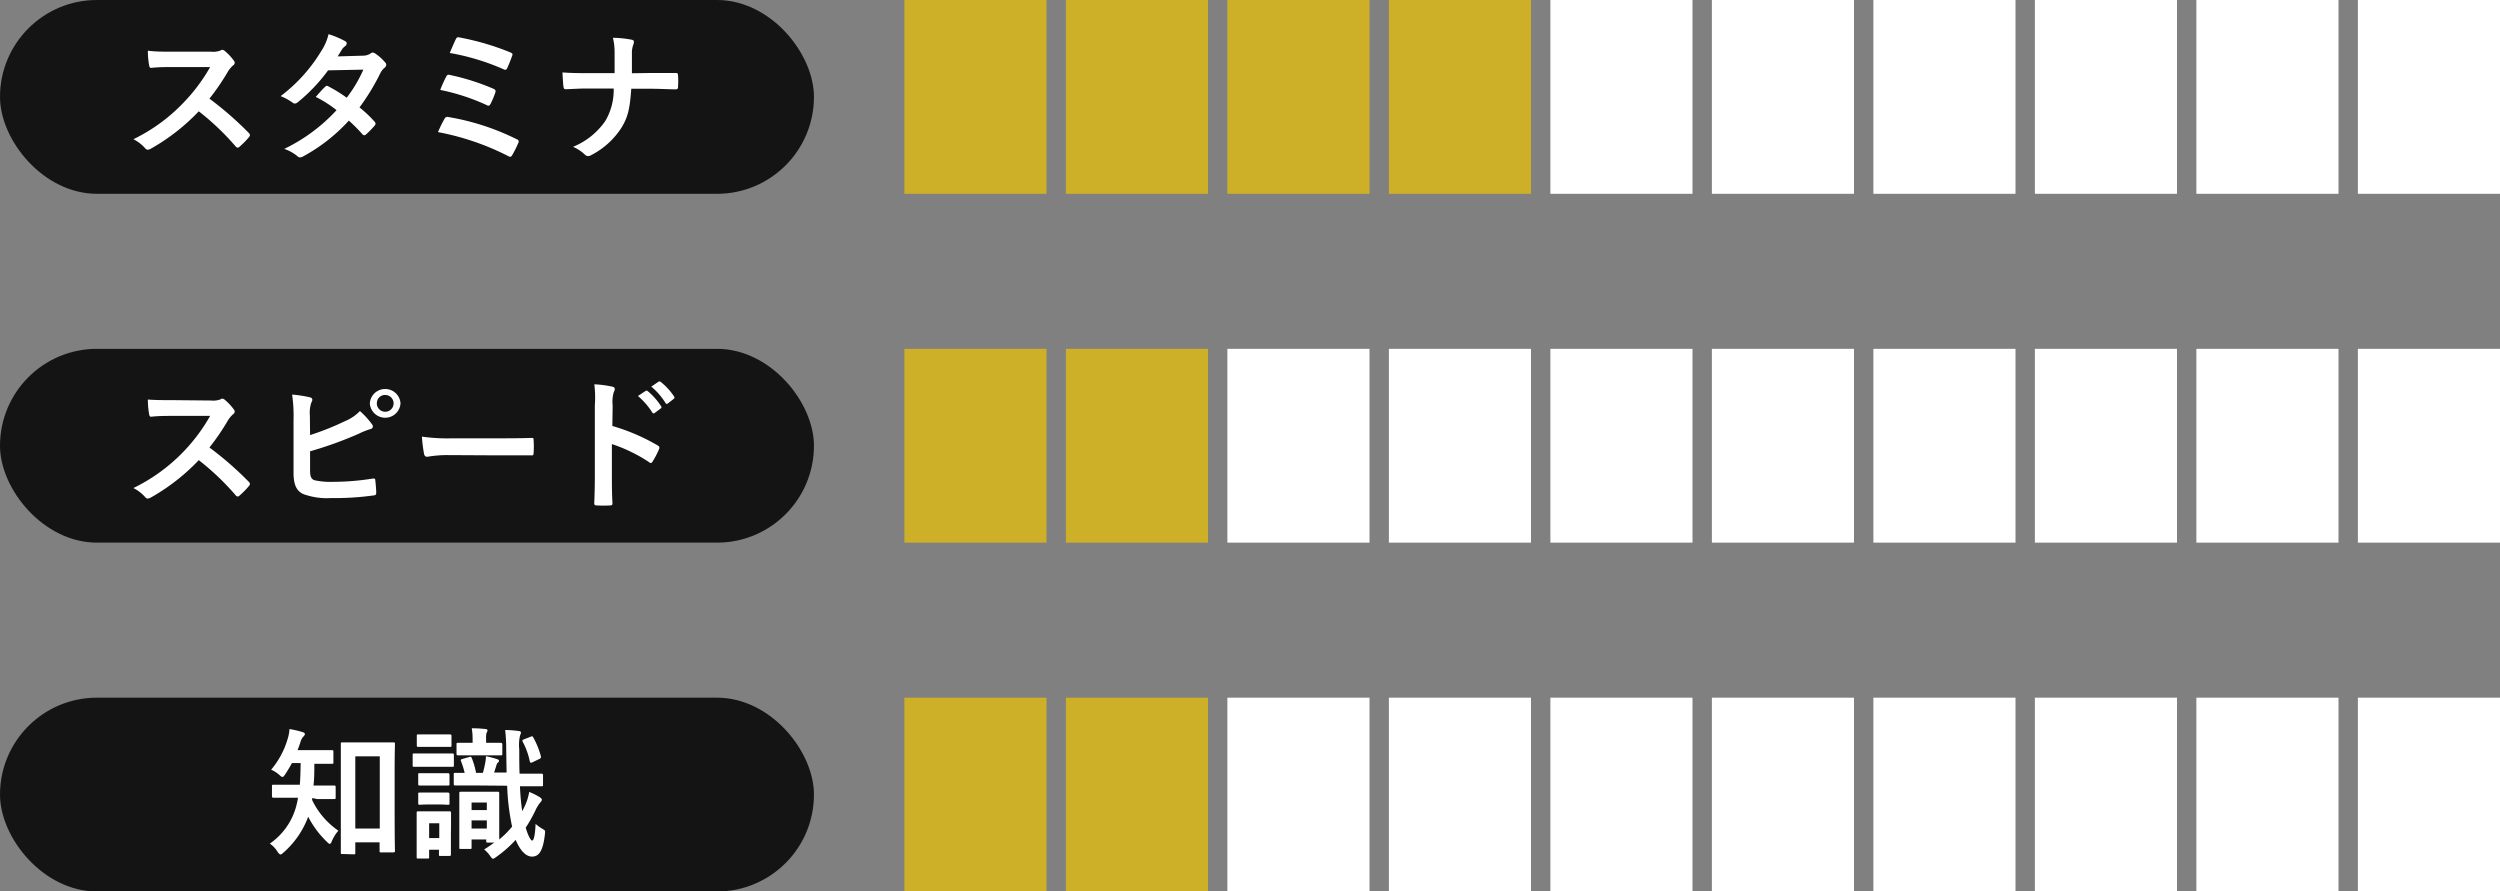 <svg xmlns="http://www.w3.org/2000/svg" width="387" height="138"><rect width="100%" height="100%" fill="#808080" stroke="none"/><defs><style>.cls-1{fill:#141414}.cls-2{fill:#fff}.cls-3{fill:#ceb028}</style></defs><g id="レイヤー_2" data-name="レイヤー 2"><g id="画面下固定部分"><rect class="cls-1" width="126" height="30" rx="15"/><rect class="cls-1" y="54" width="126" height="30" rx="15"/><rect class="cls-1" y="108" width="126" height="30" rx="15"/><path class="cls-2" d="M32.66 8a3.16 3.16 0 001.52-.2.36.36 0 01.24-.09.7.7 0 01.38.18 8.16 8.16 0 011.43 1.54.67.67 0 01.11.28.59.59 0 01-.29.44 4.43 4.43 0 00-.81 1 34.76 34.76 0 01-2.82 4.12 51.81 51.81 0 016.1 5.32.49.49 0 01.17.31.53.53 0 01-.15.33 13 13 0 01-1.48 1.5.38.38 0 01-.26.13.46.46 0 01-.31-.18 39.76 39.76 0 00-5.72-5.45A31.54 31.54 0 0123.38 23a1.36 1.36 0 01-.51.18.5.5 0 01-.37-.2 6.19 6.19 0 00-1.85-1.43 26.87 26.87 0 007.75-5.65 27 27 0 004.13-5.52h-5.67c-1.15 0-2.29 0-3.48.13-.18 0-.24-.13-.29-.37a12.8 12.8 0 01-.2-2.29c1.19.15 2.29.15 3.72.15zM56.14 8.62a2.19 2.19 0 001.21-.33.64.64 0 01.37-.16.8.8 0 01.4.18 7.21 7.21 0 011.49 1.34.52.52 0 01.18.4.6.6 0 01-.24.42 2.6 2.6 0 00-.66.83 34.27 34.27 0 01-3.24 5.33A18.44 18.44 0 0158 18.85a.43.43 0 01.13.31.4.4 0 01-.13.28 13.74 13.74 0 01-1.36 1.39.45.45 0 01-.27.11.38.38 0 01-.24-.13A25.2 25.2 0 0054 18.67a26.8 26.8 0 01-7 5.5 1.23 1.23 0 01-.55.2.63.63 0 01-.42-.2A6.45 6.45 0 0044 23.05a26.77 26.77 0 008.1-6A18.53 18.53 0 0048.88 15c.48-.53.94-1.1 1.45-1.56a.43.43 0 01.29-.16.6.6 0 01.21.09 21.44 21.44 0 012.84 1.76 21.23 21.23 0 002.58-4.35l-5.46.11a26.5 26.5 0 01-4.71 4.95.75.75 0 01-.44.19.49.49 0 01-.35-.15 9 9 0 00-1.85-1A24.63 24.63 0 0049.67 8a8.23 8.23 0 001.19-2.71 14.12 14.12 0 012.57 1.08.38.38 0 01.24.35.59.59 0 01-.26.44 1.85 1.85 0 00-.46.47c-.18.3-.31.52-.68 1.1zM68.81 18.39a.49.49 0 01.61-.27A37.49 37.49 0 0180 21.56a.37.37 0 01.22.59A15.85 15.85 0 0179.3 24c-.11.18-.19.27-.33.27a.74.74 0 01-.3-.11 40.18 40.18 0 00-10.87-3.71 19.85 19.85 0 011.01-2.06zm.28-6.56c.12-.24.25-.31.58-.22a35.24 35.24 0 016.71 2.13c.35.16.39.31.28.64a13.72 13.72 0 01-.72 1.7c-.11.19-.2.28-.31.28a.51.51 0 01-.29-.09 32.36 32.36 0 00-7.19-2.35c.35-.92.73-1.69.94-2.09zm1.46-5.74c.17-.35.28-.35.59-.29A40.23 40.23 0 0179 8.11c.36.16.4.27.27.55a20.22 20.22 0 01-.77 1.92c-.11.26-.31.26-.53.15a35.93 35.93 0 00-8.35-2.53c.27-.64.75-1.76.93-2.11zM100.71 11.3h3.83c.31 0 .39 0 .42.39a12.34 12.34 0 010 1.72c0 .35-.09.42-.42.42-.79 0-2.47-.09-3.7-.09h-3.12c-.22 3.19-.55 4.44-1.5 6A12.15 12.15 0 0191.54 24a.93.93 0 01-.51.16.69.69 0 01-.49-.22 5.89 5.89 0 00-1.84-1.21 11.19 11.19 0 005-4A9.43 9.43 0 0095 13.7h-4.21c-1.08 0-2.34.09-3.17.11-.29 0-.35-.09-.4-.42s-.11-1.36-.15-2.18c1.43.11 2.66.11 3.74.11h4.33V8.07a9.31 9.31 0 00-.26-2.22 16.74 16.74 0 012.92.3c.25.07.33.16.33.31A1.32 1.32 0 0198 7a4 4 0 00-.18 1.34v3zM32.66 62a3.16 3.16 0 001.52-.2.36.36 0 01.24-.09.7.7 0 01.38.18 8.16 8.16 0 011.43 1.54.67.67 0 01.11.28.59.59 0 01-.29.44 4.43 4.43 0 00-.81 1 34.76 34.76 0 01-2.82 4.12 51.81 51.81 0 016.1 5.32.49.49 0 01.17.31.53.53 0 01-.15.33 13 13 0 01-1.48 1.5.38.38 0 01-.26.13.46.46 0 01-.31-.18 39.76 39.76 0 00-5.72-5.45A31.54 31.54 0 0123.38 77a1.36 1.36 0 01-.51.18.5.5 0 01-.37-.2 6.19 6.19 0 00-1.85-1.43 27.38 27.38 0 0011.88-11.17h-5.67c-1.15 0-2.29 0-3.48.13-.18 0-.24-.13-.29-.37a12.8 12.8 0 01-.2-2.29c1.19.09 2.29.09 3.72.09zM48 67.35a41.72 41.72 0 005.37-2.14 6.9 6.9 0 002.35-1.58 12.77 12.77 0 011.83 2c.26.31.24.68-.2.79a11.83 11.83 0 00-1.83.73A57.85 57.85 0 0148 69.86v2.92c0 1 .16 1.39.73 1.57a11.48 11.48 0 002.77.24 39.15 39.15 0 006.21-.51c.33 0 .37 0 .39.31.07.62.14 1.45.14 1.91 0 .29-.14.38-.47.4a43.63 43.63 0 01-6.53.4 10.71 10.71 0 01-4.24-.6c-1.1-.46-1.56-1.49-1.56-3.3v-8.12a23.38 23.38 0 00-.22-4 18.88 18.88 0 012.77.43c.48.12.4.49.2.82a4.94 4.94 0 00-.22 2zm14-4.91a2.38 2.38 0 01-4.75 0 2.38 2.38 0 014.75 0zm-3.67 0a1.3 1.3 0 101.3-1.3 1.26 1.26 0 00-1.29 1.3zM69.38 70.45a17.75 17.75 0 00-3.23.26c-.27 0-.44-.13-.51-.46a24.19 24.19 0 01-.33-2.66 28.32 28.32 0 004.75.26h7.09c1.67 0 3.36 0 5.06-.06.33 0 .39 0 .39.31a14.16 14.16 0 010 2.06c0 .27-.08.36-.39.33H77.3zM94.79 65.94a31.07 31.07 0 017 3c.24.13.35.29.24.57a13.21 13.21 0 01-1 1.92c-.08.15-.17.24-.28.24a.31.31 0 01-.24-.11 24.48 24.48 0 00-5.79-2.82v4.86c0 1.43 0 2.72.09 4.31 0 .26-.09.33-.4.33a16 16 0 01-2 0c-.3 0-.42-.07-.42-.33.07-1.63.09-2.93.09-4.34V62.75a16.36 16.36 0 00-.08-3.26 16.06 16.06 0 012.75.36c.31.06.42.19.42.37a1.16 1.16 0 01-.17.51 5.46 5.46 0 00-.16 2.06zm5.13-5.41c.11-.09.2-.07.33 0a10.26 10.26 0 012.09 2.36.22.22 0 01-.07.35l-.92.68a.23.23 0 01-.38-.07 11 11 0 00-2.22-2.55zm2-1.43c.13-.09.19-.07.33 0a9.47 9.47 0 012.09 2.27.25.25 0 01-.07.39l-.88.69a.22.22 0 01-.37-.07 10.54 10.54 0 00-2.2-2.53zM48.35 123.53a.82.82 0 01-.05.28 12.1 12.1 0 004.08 4.78 5.9 5.9 0 00-1 1.6c-.13.31-.22.44-.33.44s-.24-.11-.46-.33a14.52 14.52 0 01-2.88-3.87 13.77 13.77 0 01-3.85 5.57c-.2.18-.33.27-.44.27s-.29-.16-.46-.42a4.12 4.12 0 00-1.19-1.26 10.24 10.24 0 004.2-6.27c.07-.26.11-.55.16-.83h-3.77c-.13 0-.26 0-.26-.26v-1.53c0-.2 0-.22.26-.22h4.05c.09-1 .11-2.17.13-3.36H45.2c-.33.59-.68 1.19-1.05 1.74-.18.28-.29.41-.42.41s-.27-.11-.51-.33a4.63 4.63 0 00-1.25-.79 13 13 0 002.59-4.88 6 6 0 00.25-1.41 14.45 14.45 0 012 .46c.24.07.38.16.38.31s-.07.22-.2.37a1.83 1.83 0 00-.46.82c-.14.42-.29.86-.47 1.3h5.29c.14 0 .26 0 .26.24V118c0 .22 0 .24-.26.24h-2.69c0 1.14 0 2.26-.13 3.36H51.72c.13 0 .24 0 .24.22v1.61c0 .24 0 .26-.24.26h-2.66zM53 132.2c-.22 0-.24 0-.24-.25V120.2v-5.06c0-.16 0-.22.24-.22H60.88c.14 0 .26 0 .26.22s-.05 1.37-.05 4.4v5.68c0 5.17.05 6.36.05 6.49s0 .24-.26.24H59c-.22 0-.24 0-.24-.24v-1.32H55V132c0 .22 0 .25-.24.25zm2-3.94h3.79v-11.18H55zM67.86 116.64h2.18c.11 0 .22 0 .22.24v1.56c0 .24 0 .26-.22.26H64.1c-.18 0-.22 0-.22-.26v-1.56c0-.22 0-.24.22-.24h2.18zm1.94 12.56v3.06c0 .13 0 .24-.24.24h-1.37c-.22 0-.24 0-.24-.24v-.72h-1.52v1.14c0 .2 0 .22-.24.22h-1.43c-.24 0-.26 0-.26-.22v-4.77-2.07c0-.15 0-.25.26-.25h4.82c.13 0 .24 0 .24.25v1.69zm-2-15.51h1.84c.13 0 .25 0 .25.24v1.45c0 .22 0 .24-.25.24h-4.9c-.13 0-.22 0-.22-.24v-1.45c0-.22 0-.24.22-.24h1.87zm-.2 6h1.71c.1 0 .27 0 .27.24v1.43c0 .22 0 .24-.27.24h-4.35c-.11 0-.22 0-.22-.24v-1.43c0-.22 0-.24.22-.24h1.74zm0 3h1.71c.1 0 .27 0 .27.24v1.41c0 .22 0 .24-.27.24s-.48-.05-1.71-.05h-.9c-1.26 0-1.63.05-1.74.05s-.22 0-.22-.24v-1.41c0-.22 0-.24.22-.24h1.74zm-1.17 4.75v2.29H68v-2.29zm7.07-5.85h-3c-.13 0-.26 0-.26-.24v-1.45c0-.24 0-.26.26-.26h1.43a14.16 14.16 0 00-.57-1.83c-.09-.22 0-.24.24-.33l1.06-.3c.24-.07.26-.05.37.17a11.24 11.24 0 01.66 2.29h1.06a15.46 15.46 0 00.37-1.58 6.75 6.75 0 00.11-1 16.45 16.45 0 011.74.46c.16.07.27.11.27.24a.29.29 0 01-.14.27.66.66 0 00-.22.33l-.39 1.23h1.93l-.06-3.7a26.08 26.08 0 00-.16-2.89 17.2 17.2 0 012.07.16c.2 0 .38.11.38.22a1.37 1.37 0 01-.14.46 6.35 6.35 0 00-.13 2.16c0 1.36 0 2.62.05 3.76h3.39c.11 0 .24 0 .24.26v1.45c0 .22 0 .24-.24.24h-3.33a36.93 36.93 0 00.35 3.87 12.85 12.85 0 00.58-1.23 8.23 8.23 0 00.5-1.76 10 10 0 011.67.84c.2.15.29.24.29.37s-.09.26-.26.44a6.44 6.44 0 00-.62.96 21.17 21.17 0 01-1.62 2.92c.39 1.35.81 2 1 2s.44-.53.53-2.58a6.64 6.64 0 001.12.8c.4.22.37.28.33.72-.28 2.62-.9 3.54-2 3.54-.9 0-1.8-.83-2.53-2.59a18.65 18.65 0 01-3.06 2.68c-.22.16-.35.24-.46.24s-.24-.15-.44-.44a5.07 5.07 0 00-.92-1 18.49 18.49 0 001.56-1.06h-1c-.22 0-.24 0-.24-.24v-.24H73v1.23c0 .22 0 .24-.24.24h-1.42c-.22 0-.24 0-.24-.24v-5.67-2.71c0-.15 0-.24.24-.24H77.04c.13 0 .24 0 .24.24v7.15a13.66 13.66 0 002-2c-.06-.22-.11-.47-.15-.71a35.14 35.14 0 01-.62-5.61zm-.5-4.66h-2.11c-.11 0-.22 0-.22-.26v-1.43c0-.22 0-.25.22-.25h2.27v-.62a10.16 10.16 0 00-.13-1.63 17.59 17.59 0 012.09.11c.22 0 .35.11.35.2a1 1 0 01-.16.42 3.29 3.29 0 00-.06.9v.62h2.26c.09 0 .25 0 .25.25v1.43c0 .24 0 .26-.25.26h-2.09zm0 8.47h2.36v-1.17H73zm2.36 2.86V127H73v1.26zM82.43 118c-.26.11-.35.11-.42-.15a11.24 11.24 0 00-1.08-3c-.11-.2-.09-.29.18-.4l1-.39c.26-.11.28-.14.42.06a12.84 12.84 0 011.19 2.91c.06.22 0 .35-.2.44z"/><rect class="cls-3" x="140" width="22" height="30"/><rect class="cls-3" x="165" width="22" height="30"/><rect class="cls-3" x="190" width="22" height="30"/><rect class="cls-3" x="215" width="22" height="30"/><rect class="cls-2" x="240" width="22" height="30"/><rect class="cls-2" x="265" width="22" height="30"/><rect class="cls-2" x="290" width="22" height="30"/><rect class="cls-2" x="315" width="22" height="30"/><rect class="cls-2" x="340" width="22" height="30"/><rect class="cls-2" x="365" width="22" height="30"/><rect class="cls-3" x="140" y="54" width="22" height="30"/><rect class="cls-3" x="165" y="54" width="22" height="30"/><rect class="cls-2" x="190" y="54" width="22" height="30"/><rect class="cls-2" x="215" y="54" width="22" height="30"/><rect class="cls-2" x="240" y="54" width="22" height="30"/><rect class="cls-2" x="265" y="54" width="22" height="30"/><rect class="cls-2" x="290" y="54" width="22" height="30"/><rect class="cls-2" x="315" y="54" width="22" height="30"/><rect class="cls-2" x="340" y="54" width="22" height="30"/><rect class="cls-2" x="365" y="54" width="22" height="30"/><rect class="cls-3" x="140" y="108" width="22" height="30"/><rect class="cls-3" x="165" y="108" width="22" height="30"/><rect class="cls-2" x="190" y="108" width="22" height="30"/><rect class="cls-2" x="215" y="108" width="22" height="30"/><rect class="cls-2" x="240" y="108" width="22" height="30"/><rect class="cls-2" x="265" y="108" width="22" height="30"/><rect class="cls-2" x="290" y="108" width="22" height="30"/><rect class="cls-2" x="315" y="108" width="22" height="30"/><rect class="cls-2" x="340" y="108" width="22" height="30"/><rect class="cls-2" x="365" y="108" width="22" height="30"/></g></g></svg>